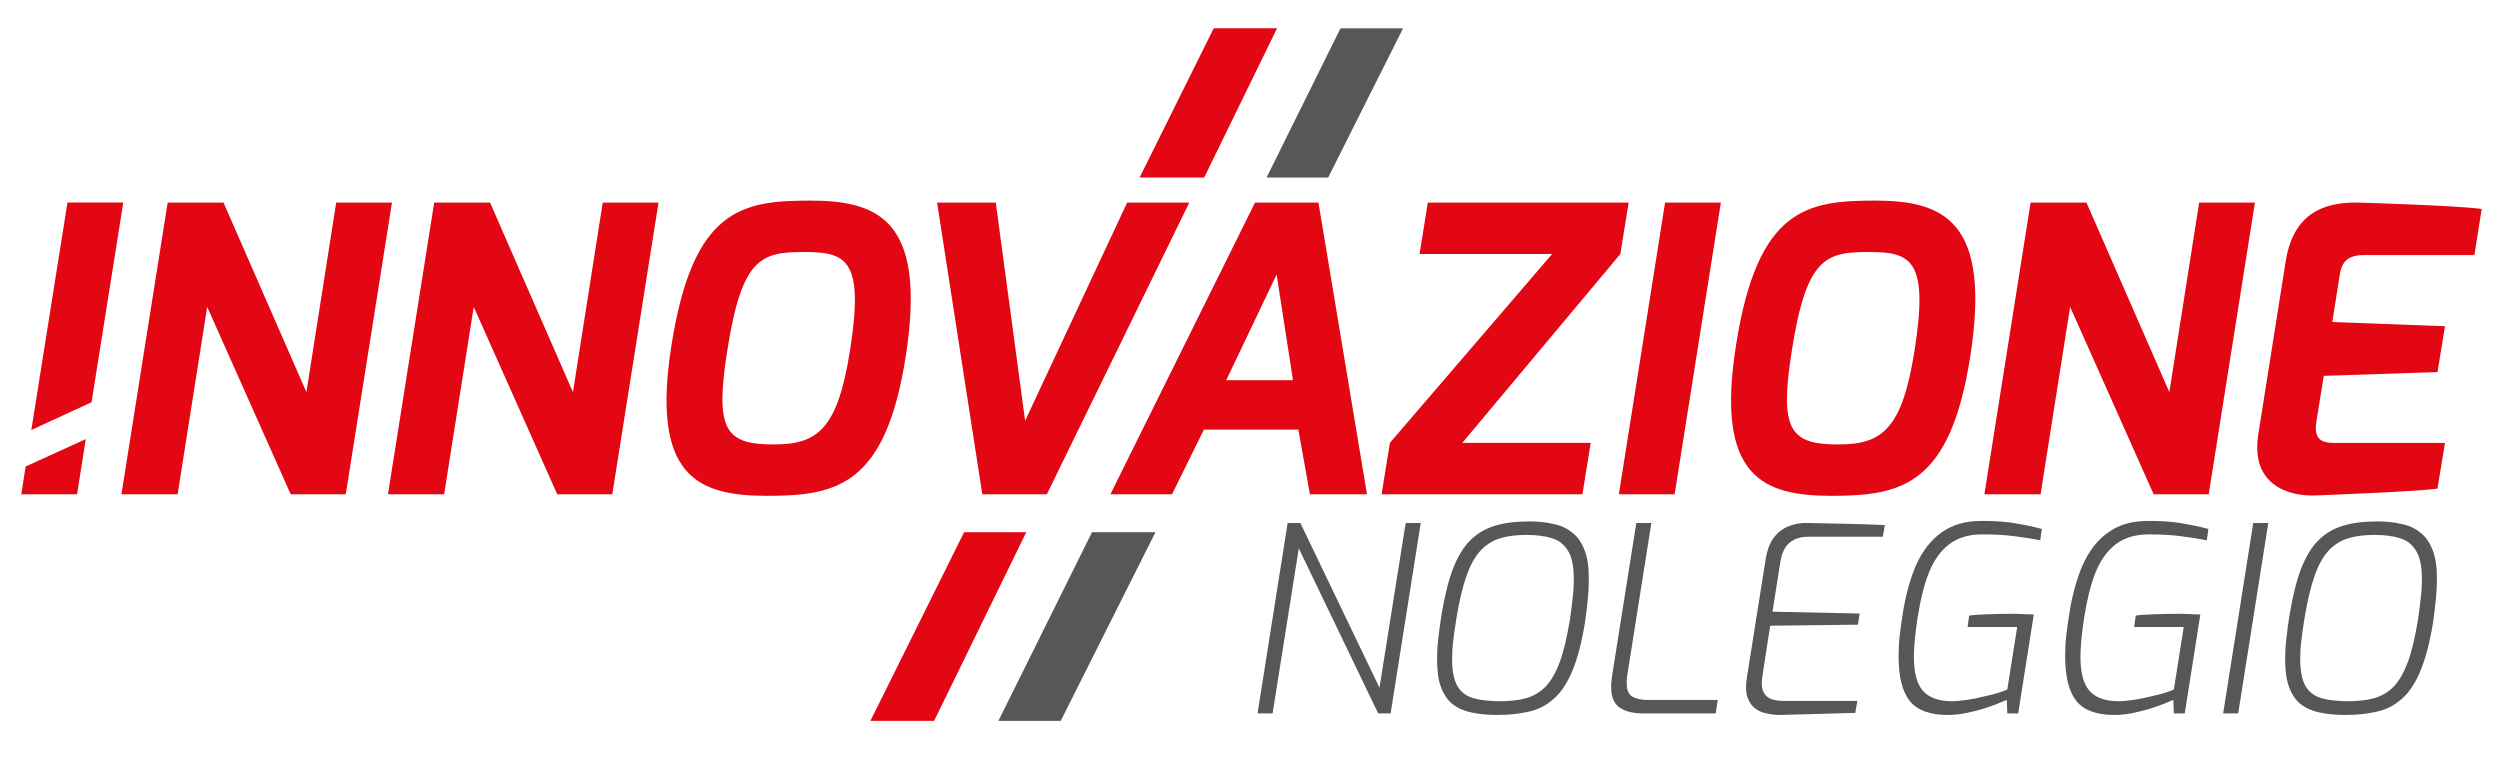 <svg xmlns="http://www.w3.org/2000/svg" xmlns:xlink="http://www.w3.org/1999/xlink" xmlns:serif="http://www.serif.com/" width="100%" height="100%" viewBox="0 0 353 107" xml:space="preserve" style="fill-rule:evenodd;clip-rule:evenodd;stroke-linejoin:round;stroke-miterlimit:2;"> <g id="Layer-1" serif:id="Layer 1"> <g transform="matrix(36.632,0,0,36.632,174.818,100.733)"> <path d="M0.075,-0L0.191,-0.734L0.24,-0.734L0.545,-0.099L0.646,-0.734L0.704,-0.734L0.588,-0L0.54,-0L0.234,-0.636L0.133,-0L0.075,-0Z" style="fill:rgb(87,87,86);fill-rule:nonzero;"></path> </g> <g transform="matrix(36.632,0,0,36.632,199.032,100.733)"> <path d="M0.339,0.006C0.302,0.006 0.27,0.003 0.241,-0.003C0.212,-0.009 0.188,-0.019 0.168,-0.034C0.148,-0.049 0.133,-0.071 0.122,-0.099C0.111,-0.127 0.106,-0.163 0.106,-0.207C0.106,-0.23 0.107,-0.256 0.11,-0.283C0.113,-0.311 0.117,-0.341 0.122,-0.374C0.134,-0.448 0.149,-0.509 0.167,-0.557C0.186,-0.605 0.208,-0.642 0.235,-0.668C0.262,-0.695 0.294,-0.713 0.331,-0.724C0.368,-0.735 0.411,-0.74 0.46,-0.74C0.495,-0.74 0.527,-0.737 0.555,-0.73C0.584,-0.724 0.608,-0.713 0.628,-0.696C0.649,-0.68 0.664,-0.657 0.675,-0.628C0.686,-0.599 0.691,-0.563 0.691,-0.518C0.691,-0.495 0.69,-0.47 0.687,-0.441C0.684,-0.413 0.681,-0.383 0.676,-0.35C0.664,-0.275 0.648,-0.215 0.629,-0.168C0.61,-0.121 0.587,-0.085 0.56,-0.06C0.533,-0.035 0.502,-0.017 0.465,-0.008C0.428,0.001 0.386,0.006 0.339,0.006ZM0.35,-0.047C0.389,-0.047 0.422,-0.051 0.451,-0.059C0.48,-0.068 0.505,-0.083 0.526,-0.105C0.547,-0.128 0.565,-0.16 0.58,-0.201C0.595,-0.242 0.607,-0.296 0.618,-0.361C0.623,-0.393 0.626,-0.422 0.629,-0.448C0.632,-0.474 0.633,-0.497 0.633,-0.518C0.633,-0.566 0.626,-0.602 0.611,-0.626C0.596,-0.651 0.576,-0.667 0.549,-0.675C0.522,-0.684 0.489,-0.688 0.45,-0.688C0.412,-0.688 0.378,-0.684 0.349,-0.675C0.32,-0.666 0.294,-0.65 0.273,-0.627C0.252,-0.604 0.234,-0.572 0.219,-0.529C0.204,-0.486 0.191,-0.431 0.18,-0.363C0.175,-0.332 0.171,-0.304 0.168,-0.278C0.165,-0.252 0.164,-0.229 0.164,-0.209C0.164,-0.164 0.171,-0.129 0.184,-0.106C0.197,-0.083 0.218,-0.067 0.245,-0.059C0.272,-0.051 0.307,-0.047 0.35,-0.047Z" style="fill:rgb(87,87,86);fill-rule:nonzero;"></path> </g> <g transform="matrix(36.632,0,0,36.632,224.051,100.733)"> <path d="M0.217,-0C0.18,-0 0.15,-0.007 0.127,-0.022C0.105,-0.037 0.094,-0.064 0.094,-0.103C0.094,-0.11 0.094,-0.116 0.095,-0.122C0.096,-0.128 0.096,-0.134 0.097,-0.141L0.191,-0.734L0.249,-0.734L0.156,-0.146C0.155,-0.141 0.155,-0.136 0.154,-0.131L0.154,-0.115C0.154,-0.089 0.162,-0.072 0.177,-0.064C0.192,-0.056 0.211,-0.052 0.233,-0.052L0.505,-0.052L0.497,-0L0.217,-0Z" style="fill:rgb(87,87,86);fill-rule:nonzero;"></path> </g> <g transform="matrix(36.632,0,0,36.632,243.136,100.733)"> <path d="M0.223,0.006C0.206,0.006 0.189,0.004 0.172,-0C0.155,-0.003 0.14,-0.01 0.127,-0.02C0.114,-0.03 0.105,-0.044 0.098,-0.063C0.092,-0.082 0.091,-0.107 0.096,-0.137L0.169,-0.597C0.175,-0.632 0.186,-0.66 0.202,-0.68C0.218,-0.7 0.237,-0.714 0.259,-0.722C0.282,-0.731 0.305,-0.735 0.33,-0.734C0.379,-0.733 0.429,-0.732 0.478,-0.731C0.528,-0.73 0.578,-0.728 0.628,-0.726L0.62,-0.681L0.333,-0.681C0.304,-0.681 0.281,-0.674 0.262,-0.659C0.243,-0.644 0.231,-0.619 0.225,-0.583L0.195,-0.392L0.531,-0.385L0.524,-0.342L0.186,-0.338L0.156,-0.144C0.152,-0.117 0.153,-0.097 0.16,-0.083C0.167,-0.069 0.177,-0.06 0.191,-0.055C0.206,-0.05 0.223,-0.048 0.242,-0.048L0.522,-0.048L0.514,-0.002C0.467,-0.001 0.419,0.001 0.37,0.002C0.321,0.003 0.272,0.005 0.223,0.006Z" style="fill:rgb(87,87,86);fill-rule:nonzero;"></path> </g> <g transform="matrix(36.632,0,0,36.632,264.126,100.733)"> <path d="M0.298,0.006C0.229,0.006 0.18,-0.012 0.151,-0.048C0.122,-0.085 0.108,-0.142 0.108,-0.22C0.108,-0.245 0.109,-0.271 0.112,-0.298C0.115,-0.325 0.119,-0.354 0.124,-0.384C0.135,-0.457 0.153,-0.52 0.176,-0.573C0.2,-0.626 0.232,-0.668 0.273,-0.697C0.314,-0.727 0.365,-0.742 0.428,-0.742C0.481,-0.742 0.525,-0.739 0.562,-0.732C0.599,-0.726 0.631,-0.719 0.66,-0.711L0.654,-0.667C0.626,-0.673 0.593,-0.678 0.555,-0.683C0.517,-0.688 0.475,-0.69 0.43,-0.69C0.378,-0.69 0.336,-0.677 0.303,-0.652C0.27,-0.627 0.244,-0.59 0.225,-0.543C0.206,-0.496 0.192,-0.437 0.181,-0.368C0.172,-0.308 0.167,-0.258 0.167,-0.217C0.167,-0.158 0.178,-0.115 0.201,-0.088C0.224,-0.061 0.262,-0.047 0.315,-0.047C0.332,-0.047 0.351,-0.049 0.371,-0.052C0.392,-0.055 0.412,-0.059 0.432,-0.064C0.453,-0.069 0.471,-0.073 0.488,-0.078C0.505,-0.083 0.518,-0.088 0.527,-0.092L0.565,-0.333L0.374,-0.333L0.38,-0.377C0.398,-0.38 0.421,-0.381 0.448,-0.382C0.476,-0.383 0.51,-0.384 0.55,-0.384C0.558,-0.384 0.567,-0.384 0.576,-0.383C0.585,-0.383 0.594,-0.383 0.603,-0.382C0.612,-0.382 0.621,-0.382 0.629,-0.381L0.569,-0L0.527,-0L0.525,-0.052C0.516,-0.048 0.503,-0.043 0.486,-0.036C0.469,-0.029 0.45,-0.023 0.428,-0.016C0.407,-0.01 0.385,-0.005 0.362,-0C0.339,0.004 0.318,0.006 0.298,0.006Z" style="fill:rgb(87,87,86);fill-rule:nonzero;"></path> </g> <g transform="matrix(36.632,0,0,36.632,287.644,100.733)"> <path d="M0.298,0.006C0.229,0.006 0.18,-0.012 0.151,-0.048C0.122,-0.085 0.108,-0.142 0.108,-0.22C0.108,-0.245 0.109,-0.271 0.112,-0.298C0.115,-0.325 0.119,-0.354 0.124,-0.384C0.135,-0.457 0.153,-0.52 0.176,-0.573C0.2,-0.626 0.232,-0.668 0.273,-0.697C0.314,-0.727 0.365,-0.742 0.428,-0.742C0.481,-0.742 0.525,-0.739 0.562,-0.732C0.599,-0.726 0.631,-0.719 0.66,-0.711L0.654,-0.667C0.626,-0.673 0.593,-0.678 0.555,-0.683C0.517,-0.688 0.475,-0.69 0.43,-0.69C0.378,-0.69 0.336,-0.677 0.303,-0.652C0.27,-0.627 0.244,-0.59 0.225,-0.543C0.206,-0.496 0.192,-0.437 0.181,-0.368C0.172,-0.308 0.167,-0.258 0.167,-0.217C0.167,-0.158 0.178,-0.115 0.201,-0.088C0.224,-0.061 0.262,-0.047 0.315,-0.047C0.332,-0.047 0.351,-0.049 0.371,-0.052C0.392,-0.055 0.412,-0.059 0.432,-0.064C0.453,-0.069 0.471,-0.073 0.488,-0.078C0.505,-0.083 0.518,-0.088 0.527,-0.092L0.565,-0.333L0.374,-0.333L0.38,-0.377C0.398,-0.38 0.421,-0.381 0.448,-0.382C0.476,-0.383 0.51,-0.384 0.55,-0.384C0.558,-0.384 0.567,-0.384 0.576,-0.383C0.585,-0.383 0.594,-0.383 0.603,-0.382C0.612,-0.382 0.621,-0.382 0.629,-0.381L0.569,-0L0.527,-0L0.525,-0.052C0.516,-0.048 0.503,-0.043 0.486,-0.036C0.469,-0.029 0.45,-0.023 0.428,-0.016C0.407,-0.01 0.385,-0.005 0.362,-0C0.339,0.004 0.318,0.006 0.298,0.006Z" style="fill:rgb(87,87,86);fill-rule:nonzero;"></path> </g> <g transform="matrix(36.632,0,0,36.632,311.162,100.733)"> <path d="M0.075,-0L0.191,-0.734L0.249,-0.734L0.133,-0L0.075,-0Z" style="fill:rgb(87,87,86);fill-rule:nonzero;"></path> </g> <g transform="matrix(36.632,0,0,36.632,318.781,100.733)"> <path d="M0.339,0.006C0.302,0.006 0.27,0.003 0.241,-0.003C0.212,-0.009 0.188,-0.019 0.168,-0.034C0.148,-0.049 0.133,-0.071 0.122,-0.099C0.111,-0.127 0.106,-0.163 0.106,-0.207C0.106,-0.23 0.107,-0.256 0.11,-0.283C0.113,-0.311 0.117,-0.341 0.122,-0.374C0.134,-0.448 0.149,-0.509 0.167,-0.557C0.186,-0.605 0.208,-0.642 0.235,-0.668C0.262,-0.695 0.294,-0.713 0.331,-0.724C0.368,-0.735 0.411,-0.74 0.46,-0.74C0.495,-0.74 0.527,-0.737 0.555,-0.73C0.584,-0.724 0.608,-0.713 0.628,-0.696C0.649,-0.68 0.664,-0.657 0.675,-0.628C0.686,-0.599 0.691,-0.563 0.691,-0.518C0.691,-0.495 0.69,-0.47 0.687,-0.441C0.684,-0.413 0.681,-0.383 0.676,-0.35C0.664,-0.275 0.648,-0.215 0.629,-0.168C0.61,-0.121 0.587,-0.085 0.56,-0.06C0.533,-0.035 0.502,-0.017 0.465,-0.008C0.428,0.001 0.386,0.006 0.339,0.006ZM0.35,-0.047C0.389,-0.047 0.422,-0.051 0.451,-0.059C0.48,-0.068 0.505,-0.083 0.526,-0.105C0.547,-0.128 0.565,-0.16 0.58,-0.201C0.595,-0.242 0.607,-0.296 0.618,-0.361C0.623,-0.393 0.626,-0.422 0.629,-0.448C0.632,-0.474 0.633,-0.497 0.633,-0.518C0.633,-0.566 0.626,-0.602 0.611,-0.626C0.596,-0.651 0.576,-0.667 0.549,-0.675C0.522,-0.684 0.489,-0.688 0.45,-0.688C0.412,-0.688 0.378,-0.684 0.349,-0.675C0.32,-0.666 0.294,-0.65 0.273,-0.627C0.252,-0.604 0.234,-0.572 0.219,-0.529C0.204,-0.486 0.191,-0.431 0.18,-0.363C0.175,-0.332 0.171,-0.304 0.168,-0.278C0.165,-0.252 0.164,-0.229 0.164,-0.209C0.164,-0.164 0.171,-0.129 0.184,-0.106C0.197,-0.083 0.218,-0.067 0.245,-0.059C0.272,-0.051 0.307,-0.047 0.35,-0.047Z" style="fill:rgb(87,87,86);fill-rule:nonzero;"></path> </g> <g transform="matrix(-0.445,0.896,0.896,0.445,179.714,19.897)"> <path d="M-10.531,-14.534L12.986,-14.534L8.932,-6.371L-14.507,-6.528L-10.531,-14.534Z" style="fill:rgb(227,6,19);fill-rule:nonzero;"></path> </g> <g transform="matrix(1,0,0,1,120.023,48.86)"> <path d="M0,0.618C-1.761,11.718 -4.532,13.895 -10.788,13.895C-17.618,13.895 -19.108,11.859 -17.328,0.618C-15.271,-12.49 -12.549,-13.278 -6.459,-13.278C-0.504,-13.278 2.025,-12.212 0,0.618M-5.573,-20.535C-15.201,-20.535 -22.166,-19.452 -25.204,-0.155C-28.187,18.579 -21.345,21.153 -11.674,21.153C-1.725,21.153 5.058,19.563 7.876,1.391C10.813,-17.602 4.186,-20.535 -5.573,-20.535" style="fill:rgb(227,6,19);fill-rule:nonzero;"></path> </g> <g transform="matrix(1,0,0,1,159.154,69.788)"> <path d="M0,-41.182L-14.407,-10.377L-18.551,-41.182L-26.838,-41.182L-20.453,0L-11.339,0L8.773,-41.182L0,-41.182Z" style="fill:rgb(227,6,19);fill-rule:nonzero;"></path> </g> <g transform="matrix(1,0,0,1,80.9,43.023)"> <path d="M0,12.348L-11.704,-14.417L-19.592,-14.417L-26.118,26.765L-18.186,26.765L-14.011,0.308L-2.219,26.765L5.556,26.765L12.082,-14.417L4.206,-14.417L0,12.348Z" style="fill:rgb(227,6,19);fill-rule:nonzero;"></path> </g> <g transform="matrix(0.157,-0.988,-0.988,-0.157,23.223,44.569)"> <path d="M-13.687,8.247L14.856,8.247L13.623,16.026L-18.886,16.027L-13.687,8.247Z" style="fill:rgb(227,6,19);fill-rule:nonzero;"></path> </g> <g transform="matrix(-0.156,0.988,0.988,0.156,8.207,62.02)"> <path d="M4.511,-3.927L8.487,-3.927L7.254,3.852L-0.622,3.852L4.511,-3.927Z" style="fill:rgb(227,6,19);fill-rule:nonzero;"></path> </g> <g transform="matrix(1,0,0,1,47.471,69.788)"> <path d="M0,-41.182L-4.205,-14.417L-15.91,-41.182L-23.797,-41.182L-30.323,0L-22.391,0L-18.216,-26.456L-6.425,0L1.351,0L7.876,-41.182L0,-41.182Z" style="fill:rgb(227,6,19);fill-rule:nonzero;"></path> </g> <g transform="matrix(1,0,0,1,306.314,43.023)"> <path d="M0,12.348L-11.705,-14.417L-19.593,-14.417L-26.118,26.765L-18.186,26.765L-14.012,0.308L-2.22,26.765L5.556,26.765L12.082,-14.417L4.205,-14.417L0,12.348Z" style="fill:rgb(227,6,19);fill-rule:nonzero;"></path> </g> <g transform="matrix(1,0,0,1,270.337,48.86)"> <path d="M0,0.618C-1.761,11.718 -4.532,13.895 -10.788,13.895C-17.618,13.895 -19.108,11.859 -17.328,0.618C-15.271,-12.49 -12.549,-13.278 -6.459,-13.278C-0.504,-13.278 2.025,-12.212 0,0.618M-5.573,-20.535C-15.201,-20.535 -22.166,-19.452 -25.204,-0.155C-28.187,18.579 -21.345,21.153 -11.674,21.153C-1.725,21.153 5.058,19.563 7.876,1.391C10.813,-17.602 4.186,-20.535 -5.573,-20.535" style="fill:rgb(227,6,19);fill-rule:nonzero;"></path> </g> <g transform="matrix(1,0,0,1,173.142,44.71)"> <path d="M0,8.974L7.119,-5.952L9.426,8.974L0,8.974ZM4.067,-16.104L-16.354,25.078L-7.651,25.078L-3.153,15.953L10.183,15.953L11.819,25.078L19.876,25.078L13.026,-16.104L4.067,-16.104Z" style="fill:rgb(227,6,19);fill-rule:nonzero;"></path> </g> <g transform="matrix(1,0,0,1,333.715,62.616)"> <path d="M0,-26.598L15.668,-26.598L16.7,-33.11C13.142,-33.605 -0.655,-34.01 -0.655,-34.01C-5.334,-34.112 -9.852,-32.705 -10.968,-25.768L-14.842,-1.295C-15.964,5.819 -10.646,7.514 -6.676,7.34C-6.676,7.34 7.176,6.817 10.455,6.384L11.514,-0.072L-3.593,-0.072C-5.224,-0.072 -7.111,-0.015 -6.655,-2.997L-5.598,-9.546L10.461,-10.077L11.519,-16.553L-4.396,-17.146L-3.401,-23.448C-3.176,-24.967 -2.824,-26.598 0,-26.598" style="fill:rgb(227,6,19);fill-rule:nonzero;"></path> </g> <g transform="matrix(1,0,0,1,228.583,28.606)"> <path d="M0,41.182L7.876,41.182L14.402,0L6.526,0L0,41.182Z" style="fill:rgb(227,6,19);fill-rule:nonzero;"></path> </g> <g transform="matrix(1,0,0,1,228.794,62.531)"> <path d="M0,-26.667L1.17,-33.924L-27.185,-33.924L-28.355,-26.667L-9.635,-26.667L-32.541,0L-33.711,7.257L-5.356,7.257L-4.187,0L-22.318,0L0,-26.667Z" style="fill:rgb(227,6,19);fill-rule:nonzero;"></path> </g> <g transform="matrix(-0.444,0.896,0.896,0.444,197.552,19.932)"> <path d="M-10.598,-14.488L12.912,-14.488L9.045,-6.691L-14.523,-6.574L-10.598,-14.488Z" style="fill:rgb(87,87,86);fill-rule:nonzero;"></path> </g> <g transform="matrix(0.439,-0.899,-0.899,-0.439,144.994,96.112)"> <path d="M-10.838,9.273L18.795,9.273L14.945,17.156L-14.785,17.355L-10.838,9.273Z" style="fill:rgb(227,6,19);fill-rule:nonzero;"></path> </g> <g transform="matrix(0.449,-0.894,-0.894,-0.449,162.941,96.487)"> <path d="M-10.637,9.385L19.159,9.385L15.139,17.391L-14.583,17.243L-10.637,9.385Z" style="fill:rgb(87,87,86);fill-rule:nonzero;"></path> </g> </g> </svg>
